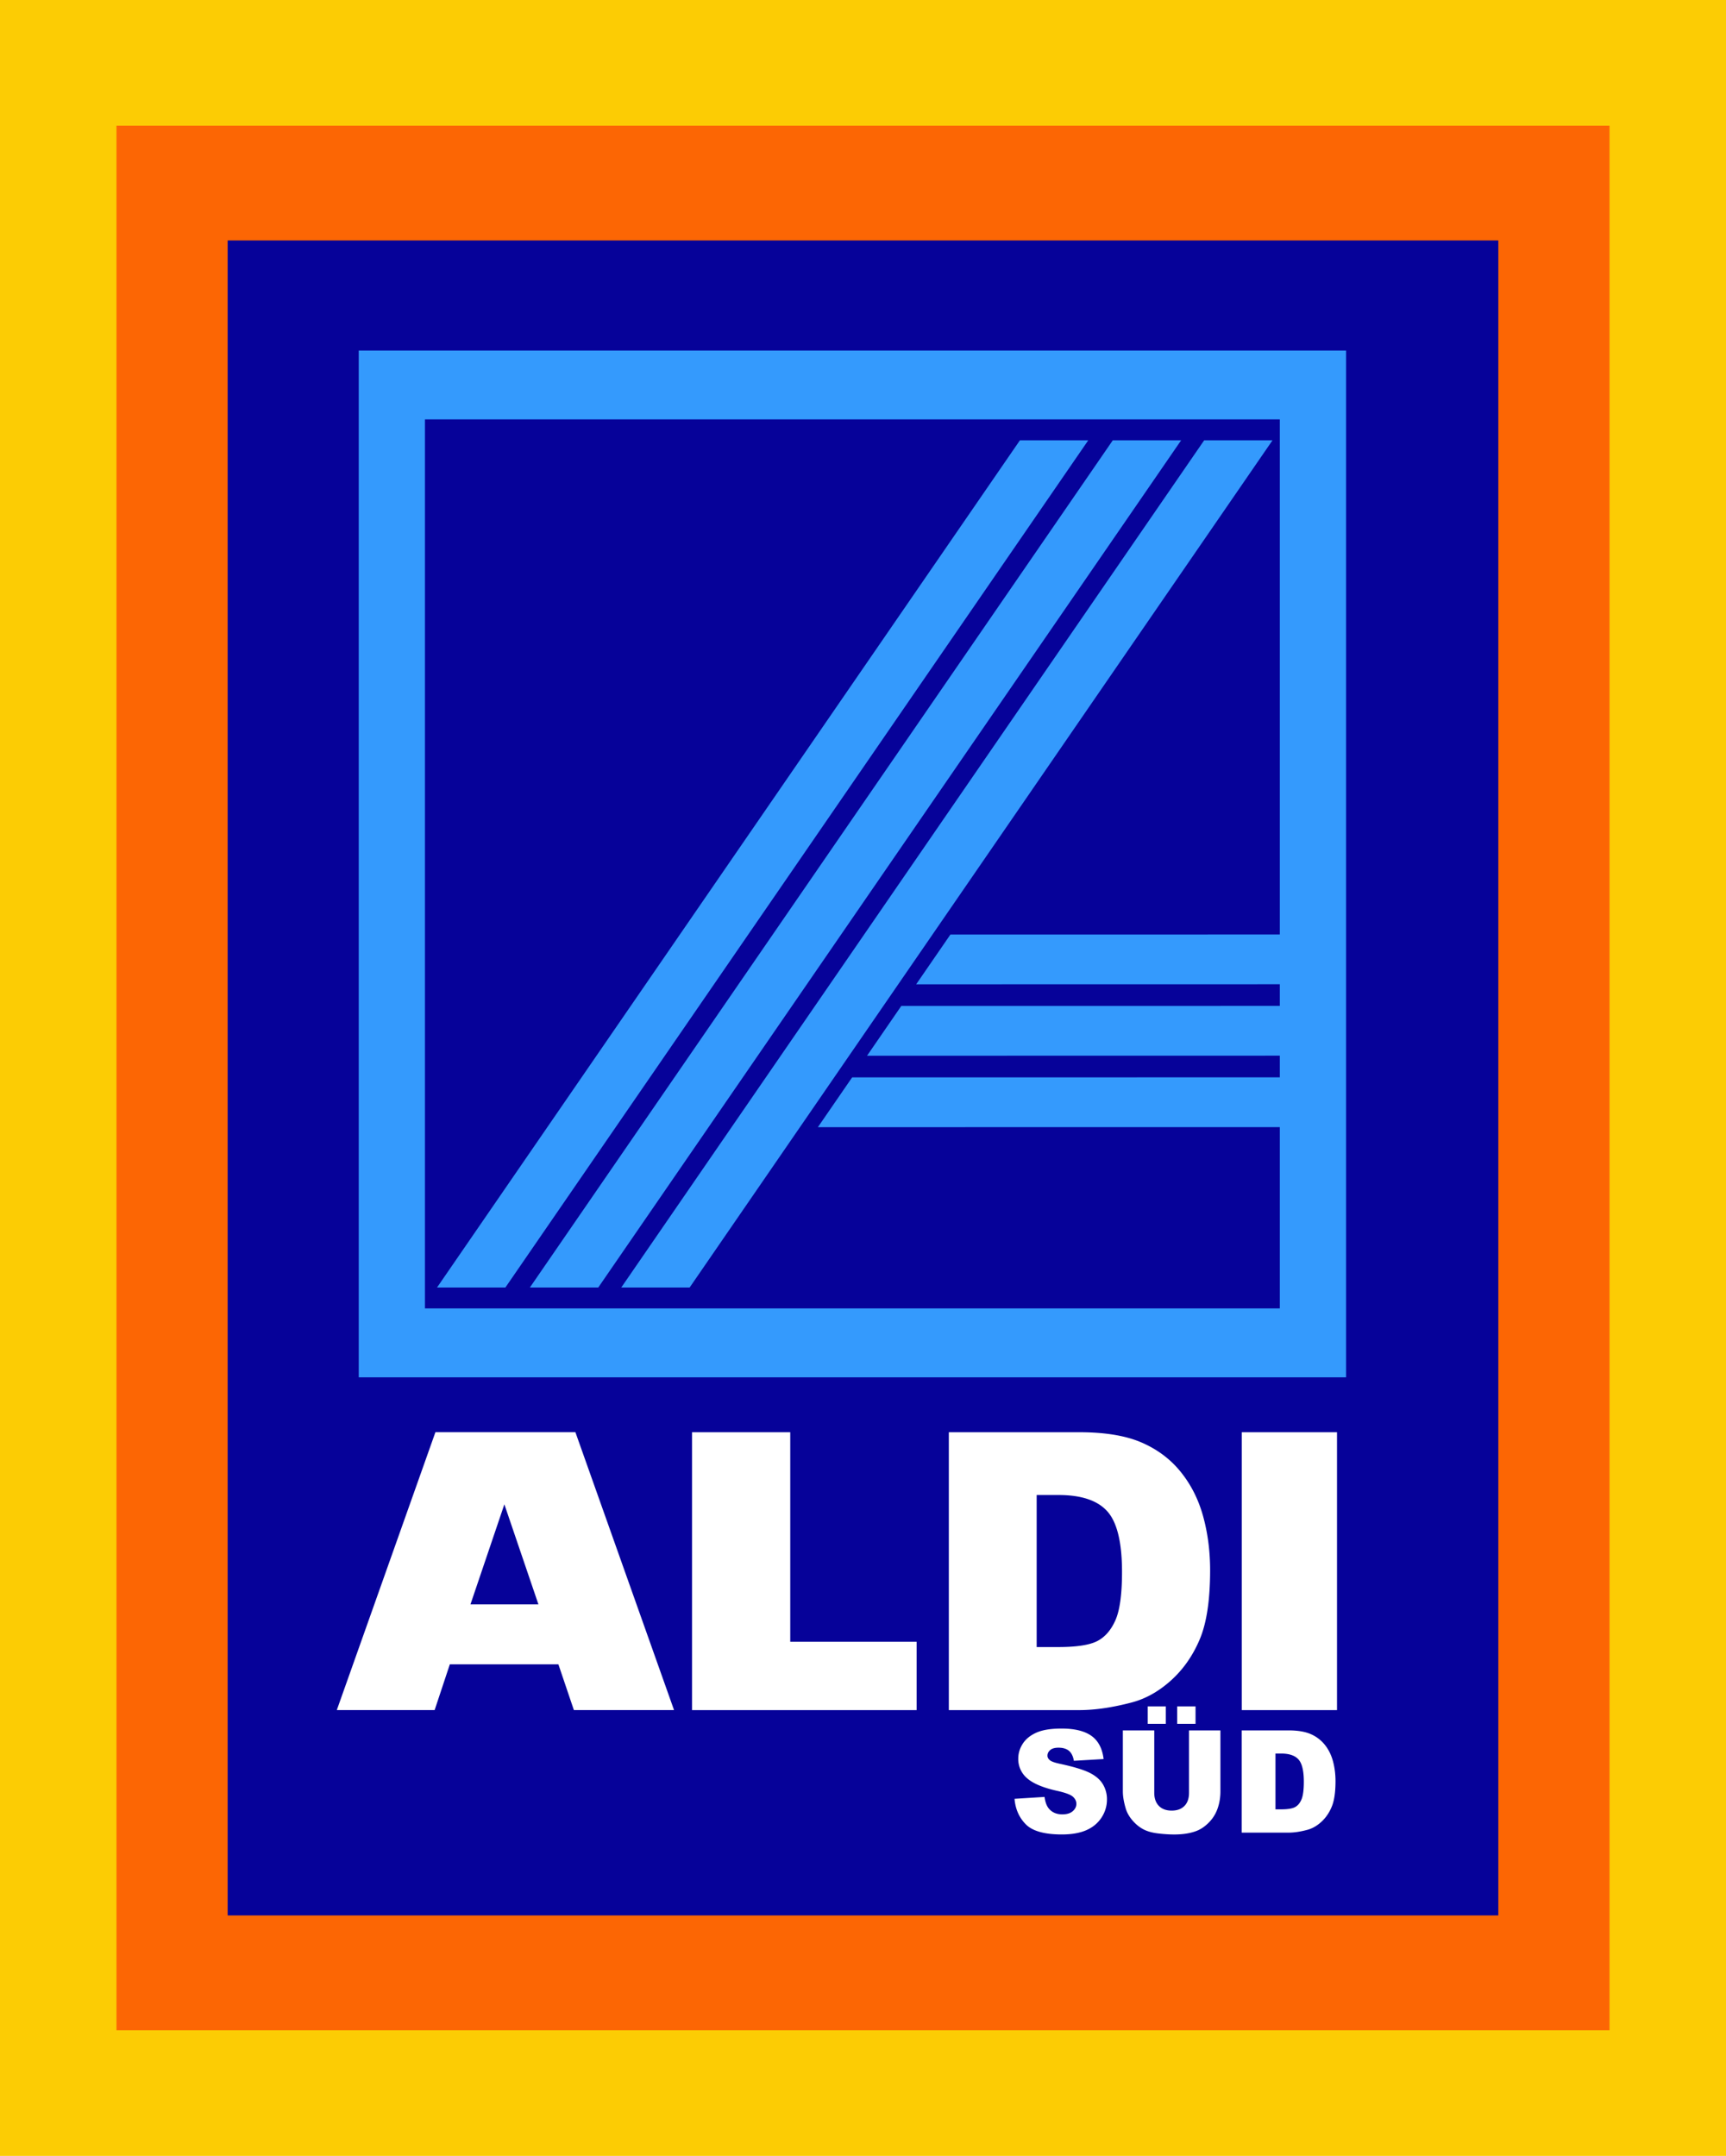 <?xml version="1.0" encoding="UTF-8"?>
<svg xmlns="http://www.w3.org/2000/svg" xmlns:v="https://vecta.io/nano" overflow="visible" viewBox="0 0 227.02 283.58">
  <path fill="#fccc04" d="M0 0h227.02v283.58H0z"></path>
  <path fill="#fc6604" d="M15.321 16.527h196.38v250.53H15.321z"></path>
  <path fill="#060299" d="M29.944 31.63h167.13v220.32H29.944z"></path>
  <path d="M47.186 46.109v135.06h129.86V46.109H47.186zm8.707 9.056h112.44v116.94H55.893" fill="#349afd"></path>
  <path d="M133.44 236.61l3.948-.248c.087.646.261 1.137.521 1.476.425.546 1.032.818 1.823.818.589 0 1.044-.14 1.364-.417s.478-.602.478-.97c0-.35-.151-.661-.457-.937s-1.015-.537-2.125-.78c-1.817-.41-3.112-.956-3.887-1.637a3.3 3.3 0 0 1-1.173-2.603c0-.691.201-1.346.599-1.96s1.001-1.101 1.806-1.455 1.9-.527 3.295-.527c1.714 0 3.021.319 3.921.959s1.435 1.656 1.604 3.051l-3.911.229c-.101-.602-.32-1.041-.649-1.313s-.79-.411-1.373-.411c-.482 0-.843.103-1.085.307s-.366.455-.366.748c0 .216.101.409.302.58.192.177.653.343 1.385.495 1.812.394 3.107.789 3.894 1.191.781.398 1.353.896 1.709 1.491a3.8 3.8 0 0 1 .535 1.991c0 .864-.238 1.66-.713 2.387s-1.139 1.282-1.993 1.658-1.928.565-3.226.565c-2.278 0-3.857-.441-4.735-1.324s-1.374-2.001-1.491-3.364zm22.95-9h4.131v8.019c0 .796-.123 1.546-.37 2.252s-.631 1.323-1.158 1.854-1.081.901-1.656 1.115c-.805.301-1.769.45-2.897.45-.649 0-1.362-.047-2.132-.139s-1.415-.272-1.931-.546-.992-.658-1.422-1.161-.722-1.018-.882-1.55c-.256-.855-.384-1.615-.384-2.275v-8.019h4.131v8.211c0 .734.204 1.308.608 1.721s.964.619 1.682.619 1.271-.204 1.675-.61.605-.983.605-1.729v-8.212zm-5.429-3.156h2.376v2.294h-2.376v-2.294zm3.875 0h2.413v2.294h-2.413v-2.294zm8.484 3.156h6.156c1.215 0 2.193.165 2.942.495a4.81 4.81 0 0 1 1.852 1.423c.488.616.841 1.337 1.06 2.155s.329 1.688.329 2.605c0 1.438-.162 2.553-.489 3.345s-.776 1.456-1.356 1.991-1.202.893-1.865 1.068c-.909.245-1.731.367-2.472.367h-6.156V227.61zm4.443 3.046v7.34h.722c.864 0 1.477-.097 1.842-.289s.649-.528.854-1.007.311-1.257.311-2.333c0-1.422-.229-2.396-.692-2.922s-1.227-.789-2.296-.789h-.741zM73.445 218.92H59.166l-1.999 6.02H44.299l12.971-36.553h18.412l12.975 36.553H75.483l-2.038-6.02zm-2.627-7.889l-4.479-13.157-4.458 13.157h8.937zm20.205-22.641h12.918v27.561h16.624v8.992H91.023V188.39zm33.777 0h17.145c3.382 0 6.11.449 8.189 1.346 2.084.899 3.802 2.186 5.159 3.865s2.345 3.631 2.957 5.86.916 4.588.916 7.081c0 3.906-.455 6.934-1.364 9.087s-2.171 3.958-3.783 5.411-3.346 2.423-5.196 2.904c-2.529.665-4.821.998-6.878.998H124.8V188.39zm11.553 8.257v20.001h2.827c2.408 0 4.122-.261 5.141-.786s1.814-1.441 2.391-2.746.866-3.424.866-6.356c0-3.878-.647-6.531-1.936-7.966s-3.428-2.146-6.412-2.146h-2.877zm26.977-8.257h12.526v36.553H163.33V188.39z" fill="#fff"></path>
  <path d="M134.15 57.916l-76.67 111.44h8.993l76.666-111.44h-8.989zm12.215 0l-76.671 111.44h8.994l76.667-111.44h-8.99zm12.02 0l-76.671 111.44h8.993l76.666-111.44h-8.988zM114.04 138.87l55.695-.01v-6.545l-51.19.007-4.505 6.548zm10.969-15.945l-4.506 6.548 49.232-.009v-6.545l-44.726.006zm-17.433 25.34l62.16-.009v-6.547l-57.655.008-4.505 6.548z" fill="#349afd"></path>
</svg>
